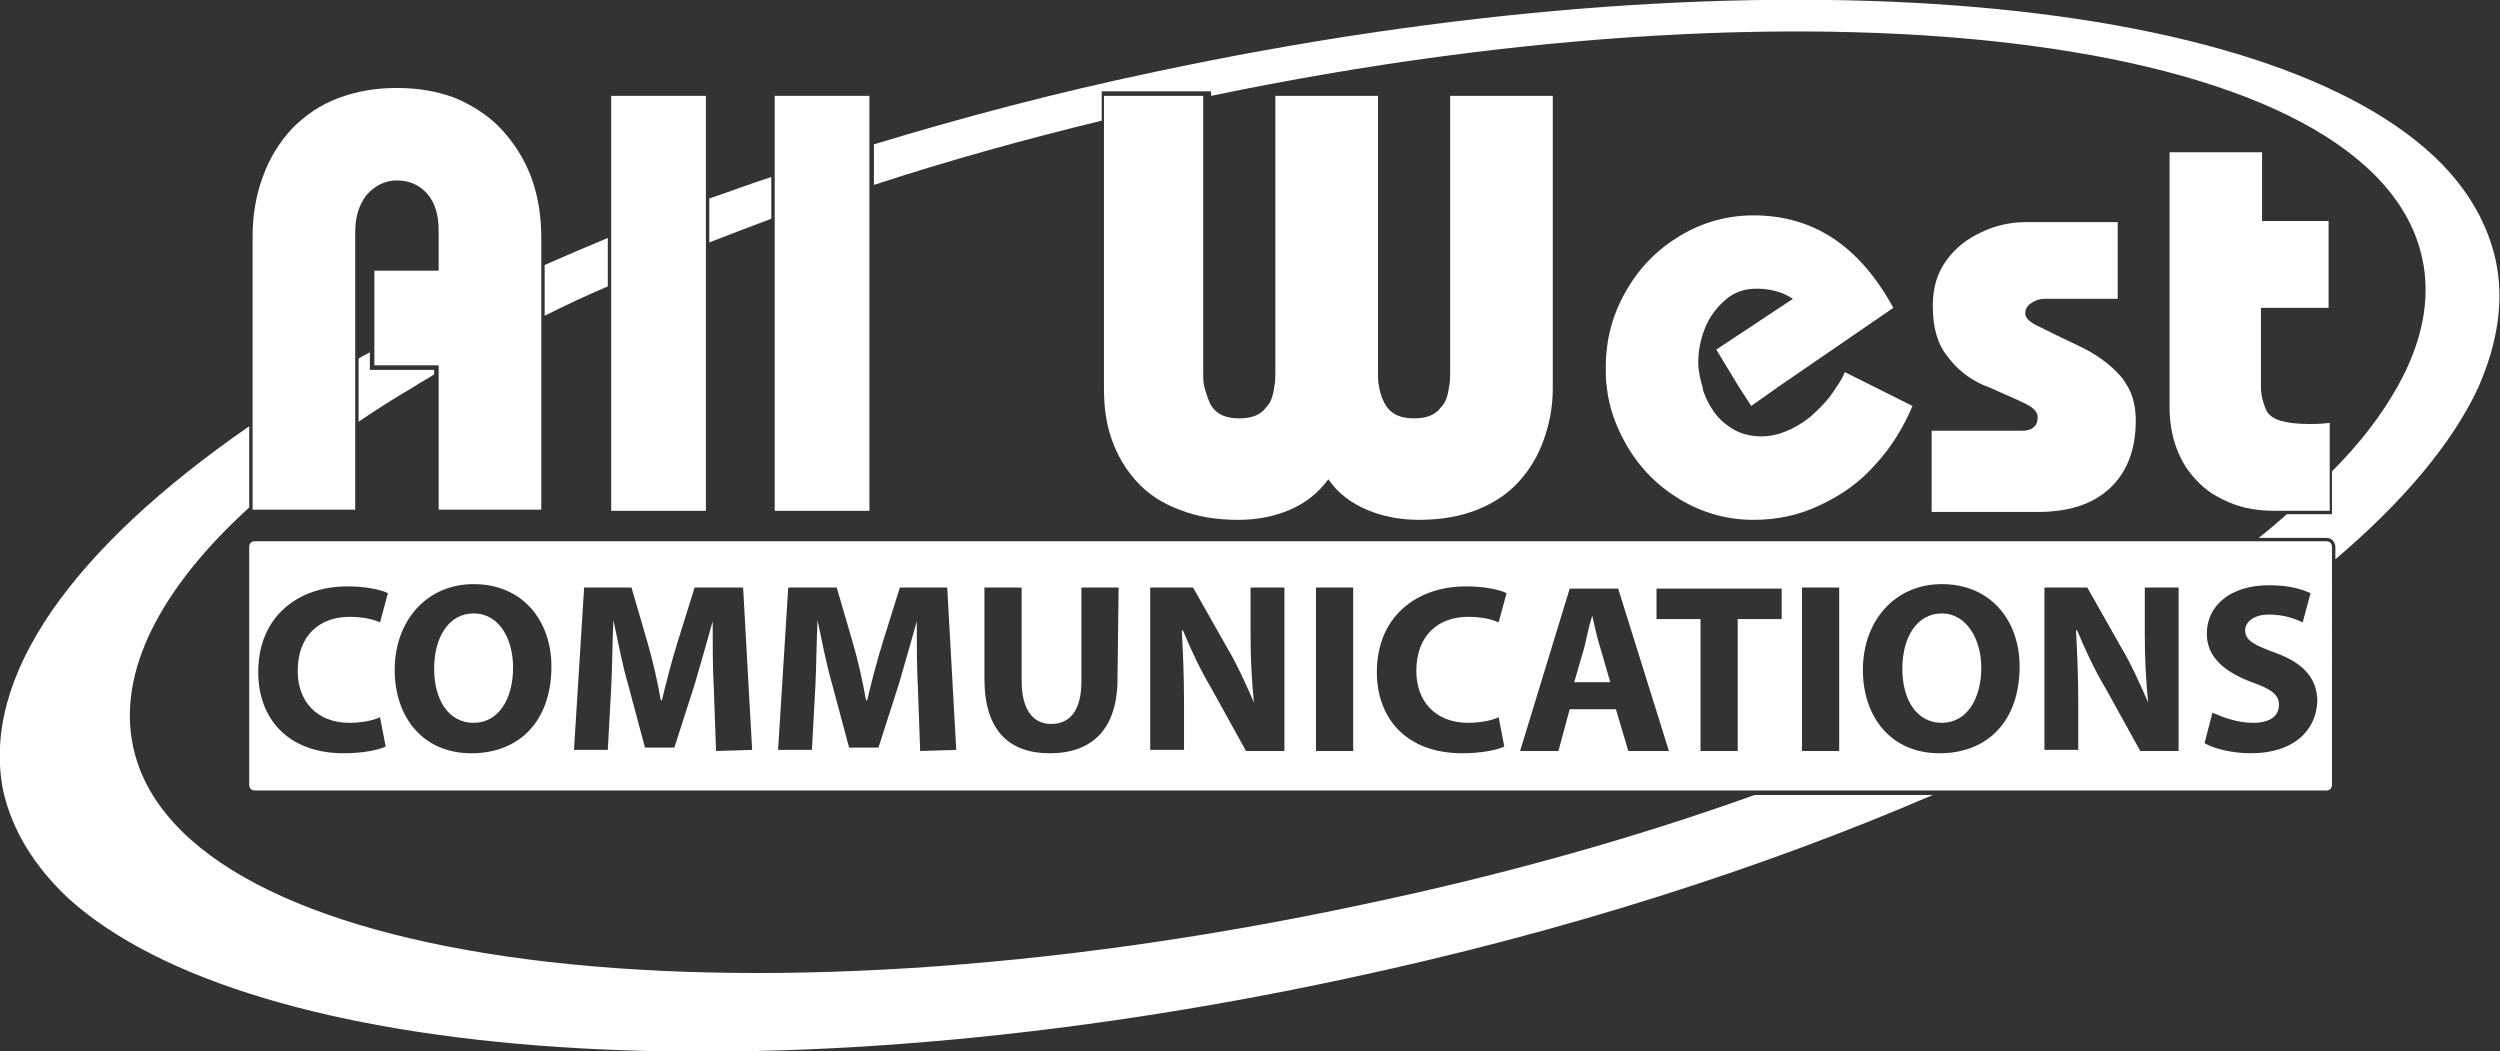 <?xml version="1.0" encoding="UTF-8"?> <svg xmlns="http://www.w3.org/2000/svg" xmlns:xlink="http://www.w3.org/1999/xlink" version="1.1" id="Layer_1" x="0px" y="0px" viewBox="0 0 221.7 93.2" style="enable-background:new 0 0 221.7 93.2;" xml:space="preserve"><rect x="0" y="0" width="221.7" height="93.2" fill="#333333" stroke="none"/> <style type="text/css"> .st0{fill:#FFFFFF;} </style> <g> <path class="st0" d="M154.2,34.3l1.1,1.7l2.4-1.7l10.2-7c-3-5.5-7.1-8.2-12.4-8.2c-2.3,0-4.5,0.6-6.5,1.8c-2,1.2-3.6,2.8-4.8,4.9 s-1.8,4.3-1.8,6.8c0,0.6,0,1.2,0.1,1.8c0.2,1.8,0.8,3.4,1.7,5c1.2,2.1,2.8,3.7,4.8,4.9s4.2,1.8,6.5,1.8c2.1,0,4-0.4,5.9-1.3 c1.9-0.9,3.5-2,4.9-3.6c1.4-1.5,2.5-3.3,3.3-5.2l-3.2-1.6l-2.8-1.4c-0.2,0.5-0.5,1-0.8,1.4c-0.6,1-1.4,1.8-2.3,2.6 c-1.4,1.1-2.9,1.7-4.3,1.7c-1.1,0-2.1-0.3-2.9-0.9c-0.9-0.6-1.5-1.4-2-2.5c-0.1-0.3-0.3-0.6-0.3-0.9c-0.2-0.7-0.4-1.5-0.4-2.2 c0-1.1,0.2-2.1,0.6-3.1c0.4-1,1-1.8,1.8-2.5s1.7-1,2.8-1c1.2,0,2.3,0.3,3.2,0.9l-6.8,4.5L154.2,34.3z"></path> <path class="st0" d="M97.9,8.5v25.8v0.2c0,1.6,0.2,3.1,0.7,4.5s1.2,2.6,2.2,3.7c1,1.1,2.2,1.9,3.8,2.5c1.5,0.6,3.2,0.9,5.2,0.9 c1.7,0,3.2-0.3,4.6-0.9c1.4-0.6,2.5-1.5,3.4-2.7c0.8,1.2,2,2.1,3.4,2.7c1.4,0.6,3,0.9,4.6,0.9c2,0,3.7-0.3,5.2-0.9 c1.5-0.6,2.7-1.4,3.7-2.5s1.7-2.3,2.2-3.7s0.8-2.9,0.8-4.5v-0.2V8.5h-9.1V33c0,0.5,0,0.9-0.1,1.3c-0.1,0.8-0.3,1.4-0.7,1.8 c-0.5,0.7-1.3,1-2.4,1s-1.9-0.3-2.4-1c-0.3-0.4-0.6-1.1-0.7-1.8c-0.1-0.4-0.1-0.8-0.1-1.3V8.5h-9.1V33c0,0.5,0,0.9-0.1,1.3 c-0.1,0.8-0.3,1.4-0.7,1.8c-0.5,0.7-1.3,1-2.4,1s-1.9-0.3-2.4-1c-0.3-0.4-0.5-1.1-0.7-1.8c-0.1-0.4-0.1-0.8-0.1-1.3V8.5H97.9z"></path> <path class="st0" d="M192.4,13.4v20.9v1.9c0,1.2,0.2,2.4,0.6,3.5c0.4,1.1,1,2.1,1.8,2.9c0.8,0.9,1.8,1.5,3,2s2.5,0.7,4.1,0.7h4.7 v-7.8c-0.8,0.1-1.4,0.1-1.8,0.1c-1.1,0-1.9-0.1-2.6-0.3c-0.6-0.2-1.1-0.5-1.3-1.1c-0.2-0.5-0.4-1.1-0.4-1.9c0-0.1,0-0.1,0-0.2v-6.8 h6v-7.7h-5.9v-6.1h-8.2L192.4,13.4L192.4,13.4z"></path> <path class="st0" d="M68.4,17.1v-1.4c-1.9,0.6-3.7,1.3-5.5,1.9V19v2.5c1.8-0.7,3.6-1.4,5.5-2.1V17.1z"></path> <path class="st0" d="M221.3,23c-0.7-3.1-2.3-5.9-4.7-8.4C201.5-0.9,154.7-4.8,102.3,6.4c-8.6,1.8-16.9,4-24.8,6.4v1.4v2.2 c6.4-2.1,13.2-4,20.2-5.7v-2V8.1h2.6h7.1v0.4C162.7-3,210.6,3.4,214.8,22.9c0.8,3.6,0,7.5-2.2,11.4c-1.4,2.5-3.3,5-5.8,7.5v3.8h-4 c-0.8,0.7-1.6,1.4-2.5,2.1h6c0.5,0,0.8,0.4,0.8,0.8v1.1c6-5.1,10.4-10.3,12.7-15.3C221.5,30.4,222.1,26.6,221.3,23z"></path> <path class="st0" d="M53.9,22.6v-1.5c-1.9,0.8-3.8,1.6-5.6,2.4V25v3c1.8-0.9,3.7-1.8,5.6-2.6V22.6z"></path> <path class="st0" d="M32.9,31.2c-0.4,0.2-0.8,0.4-1.1,0.6v1.7v0.8v3.1c1.6-1.1,3.2-2.1,4.9-3.1c0.6-0.4,1.2-0.7,1.8-1.1v-0.4h-5.7 l0,0v-1.6C32.8,31.2,32.9,31.2,32.9,31.2z"></path> <path class="st0" d="M179.3,38.2h-8v7.2h9.4c2.8,0,4.9-0.7,6.4-2.1c1.5-1.4,2.3-3.4,2.3-6c0-1.1-0.2-2.1-0.7-3 c-0.2-0.3-0.4-0.7-0.7-1c-0.9-1-2.1-1.9-3.6-2.6s-2.7-1.3-3.5-1.7c-0.9-0.4-1.3-0.8-1.3-1.2c0-0.4,0.2-0.7,0.5-0.9 c0.3-0.2,0.7-0.4,1.2-0.4h6.5v-6.8h-8.2c-1.3,0-2.7,0.3-3.9,0.9c-1.3,0.6-2.3,1.4-3.1,2.5s-1.2,2.4-1.2,4c0,1.9,0.4,3.4,1.3,4.5 c0.8,1.1,1.9,2,3.3,2.6c0.1,0,0.2,0.1,0.3,0.1c1.3,0.6,2.3,1,3.1,1.4c0.9,0.4,1.3,0.8,1.3,1.3C180.7,37.8,180.2,38.2,179.3,38.2z"></path> <polygon class="st0" points="62.6,34.3 62.6,8.5 54.2,8.5 54.2,34.3 54.2,45.3 62.6,45.3 "></polygon> <polygon class="st0" points="77.1,34.3 77.1,8.5 68.7,8.5 68.7,34.3 68.7,45.3 77.1,45.3 "></polygon> <path class="st0" d="M31.5,34.3V20.6c0-1.3,0.3-2.4,1-3.3c0.7-0.8,1.6-1.3,2.7-1.3c1.1,0,2,0.4,2.7,1.2c0.7,0.8,1,1.9,1,3.3V24 h-5.7v8.4h5.7v1.8v11H48v-11V21.1c0-2-0.3-3.8-0.9-5.4c-0.6-1.6-1.5-3-2.6-4.2S42,9.4,40.4,8.7c-1.6-0.6-3.3-0.9-5.2-0.9 S31.6,8.1,30,8.7s-2.9,1.5-4.1,2.7c-1.1,1.2-2,2.6-2.6,4.3c-0.6,1.6-0.9,3.4-0.9,5.3v13.2v11h9.1V34.3z"></path> <path class="st0" d="M120.9,80.2c-56.1,12-104.9,5.7-109.1-14c-1.4-6.6,2.4-14,10.3-21.2v-5.4v-1.8C6.5,48.6-1.8,60,0.3,70.2 c0.8,3.5,2.8,6.7,5.8,9.5c16.2,14.6,62,18.1,113.2,7.1c19.3-4.1,37-9.8,52.1-16.3h-15.8C145,74.3,133.3,77.6,120.9,80.2z"></path> <path class="st0" d="M141.2,54.6L141.2,54.6c-0.3,0.9-0.5,2-0.7,2.8l-0.9,3.1h3.2l-0.9-3.1C141.6,56.5,141.4,55.4,141.2,54.6z"></path> <path class="st0" d="M172.2,54.4c-2.2,0-3.5,2.1-3.5,4.9c0,2.8,1.3,4.8,3.5,4.8s3.5-2.1,3.5-4.9C175.7,56.7,174.4,54.4,172.2,54.4z "></path> <path class="st0" d="M42,54.4c-2.2,0-3.5,2.1-3.5,4.9c0,2.8,1.3,4.8,3.5,4.8s3.5-2.1,3.5-4.9C45.5,56.7,44.3,54.4,42,54.4z"></path> <path class="st0" d="M206.3,48H22.6c-0.3,0-0.5,0.2-0.5,0.5v21.1c0,0.3,0.2,0.5,0.5,0.5h183.7c0.3,0,0.5-0.2,0.5-0.5V48.5 C206.8,48.2,206.6,48,206.3,48z M31,64.1c1,0,2.1-0.2,2.7-0.5l0.5,2.6c-0.6,0.3-2,0.6-3.7,0.6c-5,0-7.6-3.1-7.6-7.2 c0-4.9,3.5-7.6,7.9-7.6c1.7,0,3,0.3,3.6,0.6l-0.7,2.6c-0.6-0.3-1.6-0.5-2.7-0.5c-2.6,0-4.6,1.6-4.6,4.8 C26.4,62.2,28.1,64.1,31,64.1z M41.8,66.8c-4.3,0-6.8-3.2-6.8-7.4c0-4.3,2.8-7.6,7-7.6c4.4,0,6.9,3.3,6.9,7.3 C48.9,63.9,46.1,66.8,41.8,66.8z M63.5,66.6L63.3,61c-0.1-1.7-0.1-3.8-0.1-5.9l0,0c-0.5,1.8-1.1,3.9-1.6,5.6l-1.8,5.6h-2.6 l-1.5-5.6c-0.5-1.7-0.9-3.8-1.3-5.7l0,0c-0.1,1.9-0.1,4.2-0.2,6l-0.3,5.5h-3l0.9-14.4H56l1.4,4.8c0.5,1.7,0.9,3.5,1.2,5.2h0.1 c0.4-1.7,0.9-3.6,1.4-5.2l1.5-4.8h4.3l0.8,14.4L63.5,66.6L63.5,66.6z M81.6,66.6L81.4,61c-0.1-1.7-0.1-3.8-0.1-5.9l0,0 c-0.5,1.8-1.1,3.9-1.6,5.6l-1.8,5.6h-2.6l-1.5-5.6c-0.5-1.7-0.9-3.8-1.3-5.7l0,0c-0.1,1.9-0.1,4.2-0.2,6L72,66.5h-3l0.9-14.4h4.3 l1.4,4.8c0.5,1.7,0.9,3.5,1.2,5.2h0.1c0.4-1.7,0.9-3.6,1.4-5.2l1.5-4.8H84l0.8,14.4L81.6,66.6L81.6,66.6z M99.1,60.2 c0,4.5-2.3,6.6-6,6.6c-3.6,0-5.8-2-5.8-6.6v-8.1h3.3v8.3c0,2.5,1,3.8,2.6,3.8c1.7,0,2.7-1.2,2.7-3.8v-8.3h3.3L99.1,60.2L99.1,60.2z M113.9,66.6h-3.4l-3.1-5.6c-0.9-1.5-1.8-3.4-2.5-5.1h-0.1c0.1,1.9,0.2,4,0.2,6.3v4.3h-3V52.1h3.8l3,5.3c0.9,1.5,1.7,3.3,2.4,4.9 l0,0c-0.2-1.9-0.3-3.9-0.3-6v-4.2h3V66.6z M120,66.6h-3.3V52.1h3.3V66.6z M130.2,64.1c1,0,2.1-0.2,2.7-0.5l0.5,2.6 c-0.6,0.3-2,0.6-3.7,0.6c-5,0-7.6-3.1-7.6-7.2c0-4.9,3.5-7.6,7.9-7.6c1.7,0,3,0.3,3.6,0.6l-0.7,2.6c-0.6-0.3-1.6-0.5-2.7-0.5 c-2.6,0-4.6,1.6-4.6,4.8C125.6,62.2,127.3,64.1,130.2,64.1z M144.4,66.6l-1.1-3.7h-4.1l-1,3.7h-3.4l4.4-14.4h4.3l4.5,14.4H144.4z M158,54.9h-3.9v11.7h-3.3V54.9h-3.9v-2.7H158V54.9z M163.1,66.6h-3.3V52.1h3.3V66.6z M172,66.8c-4.3,0-6.8-3.2-6.8-7.4 c0-4.3,2.8-7.6,7-7.6c4.4,0,6.9,3.3,6.9,7.3C179.1,63.9,176.3,66.8,172,66.8z M193.2,66.6h-3.4l-3.1-5.6c-0.9-1.5-1.8-3.4-2.5-5.1 h-0.1c0.1,1.9,0.2,4,0.2,6.3v4.3h-3V52.1h3.8l3,5.3c0.9,1.5,1.7,3.3,2.4,4.9l0,0c-0.2-1.9-0.3-3.9-0.3-6v-4.2h3L193.2,66.6 L193.2,66.6z M199.6,66.8c-1.6,0-3.3-0.4-4.1-0.9l0.7-2.7c0.9,0.4,2.2,0.9,3.6,0.9c1.5,0,2.3-0.6,2.3-1.6c0-0.9-0.7-1.4-2.4-2 c-2.4-0.9-4-2.2-4-4.3c0-2.5,2.1-4.3,5.5-4.3c1.7,0,2.8,0.3,3.7,0.7l-0.7,2.6c-0.6-0.3-1.6-0.7-3-0.7s-2.1,0.7-2.1,1.4 c0,0.9,0.8,1.3,2.7,2c2.5,0.9,3.7,2.3,3.7,4.3C205.4,64.7,203.5,66.8,199.6,66.8z"></path> </g> </svg> 